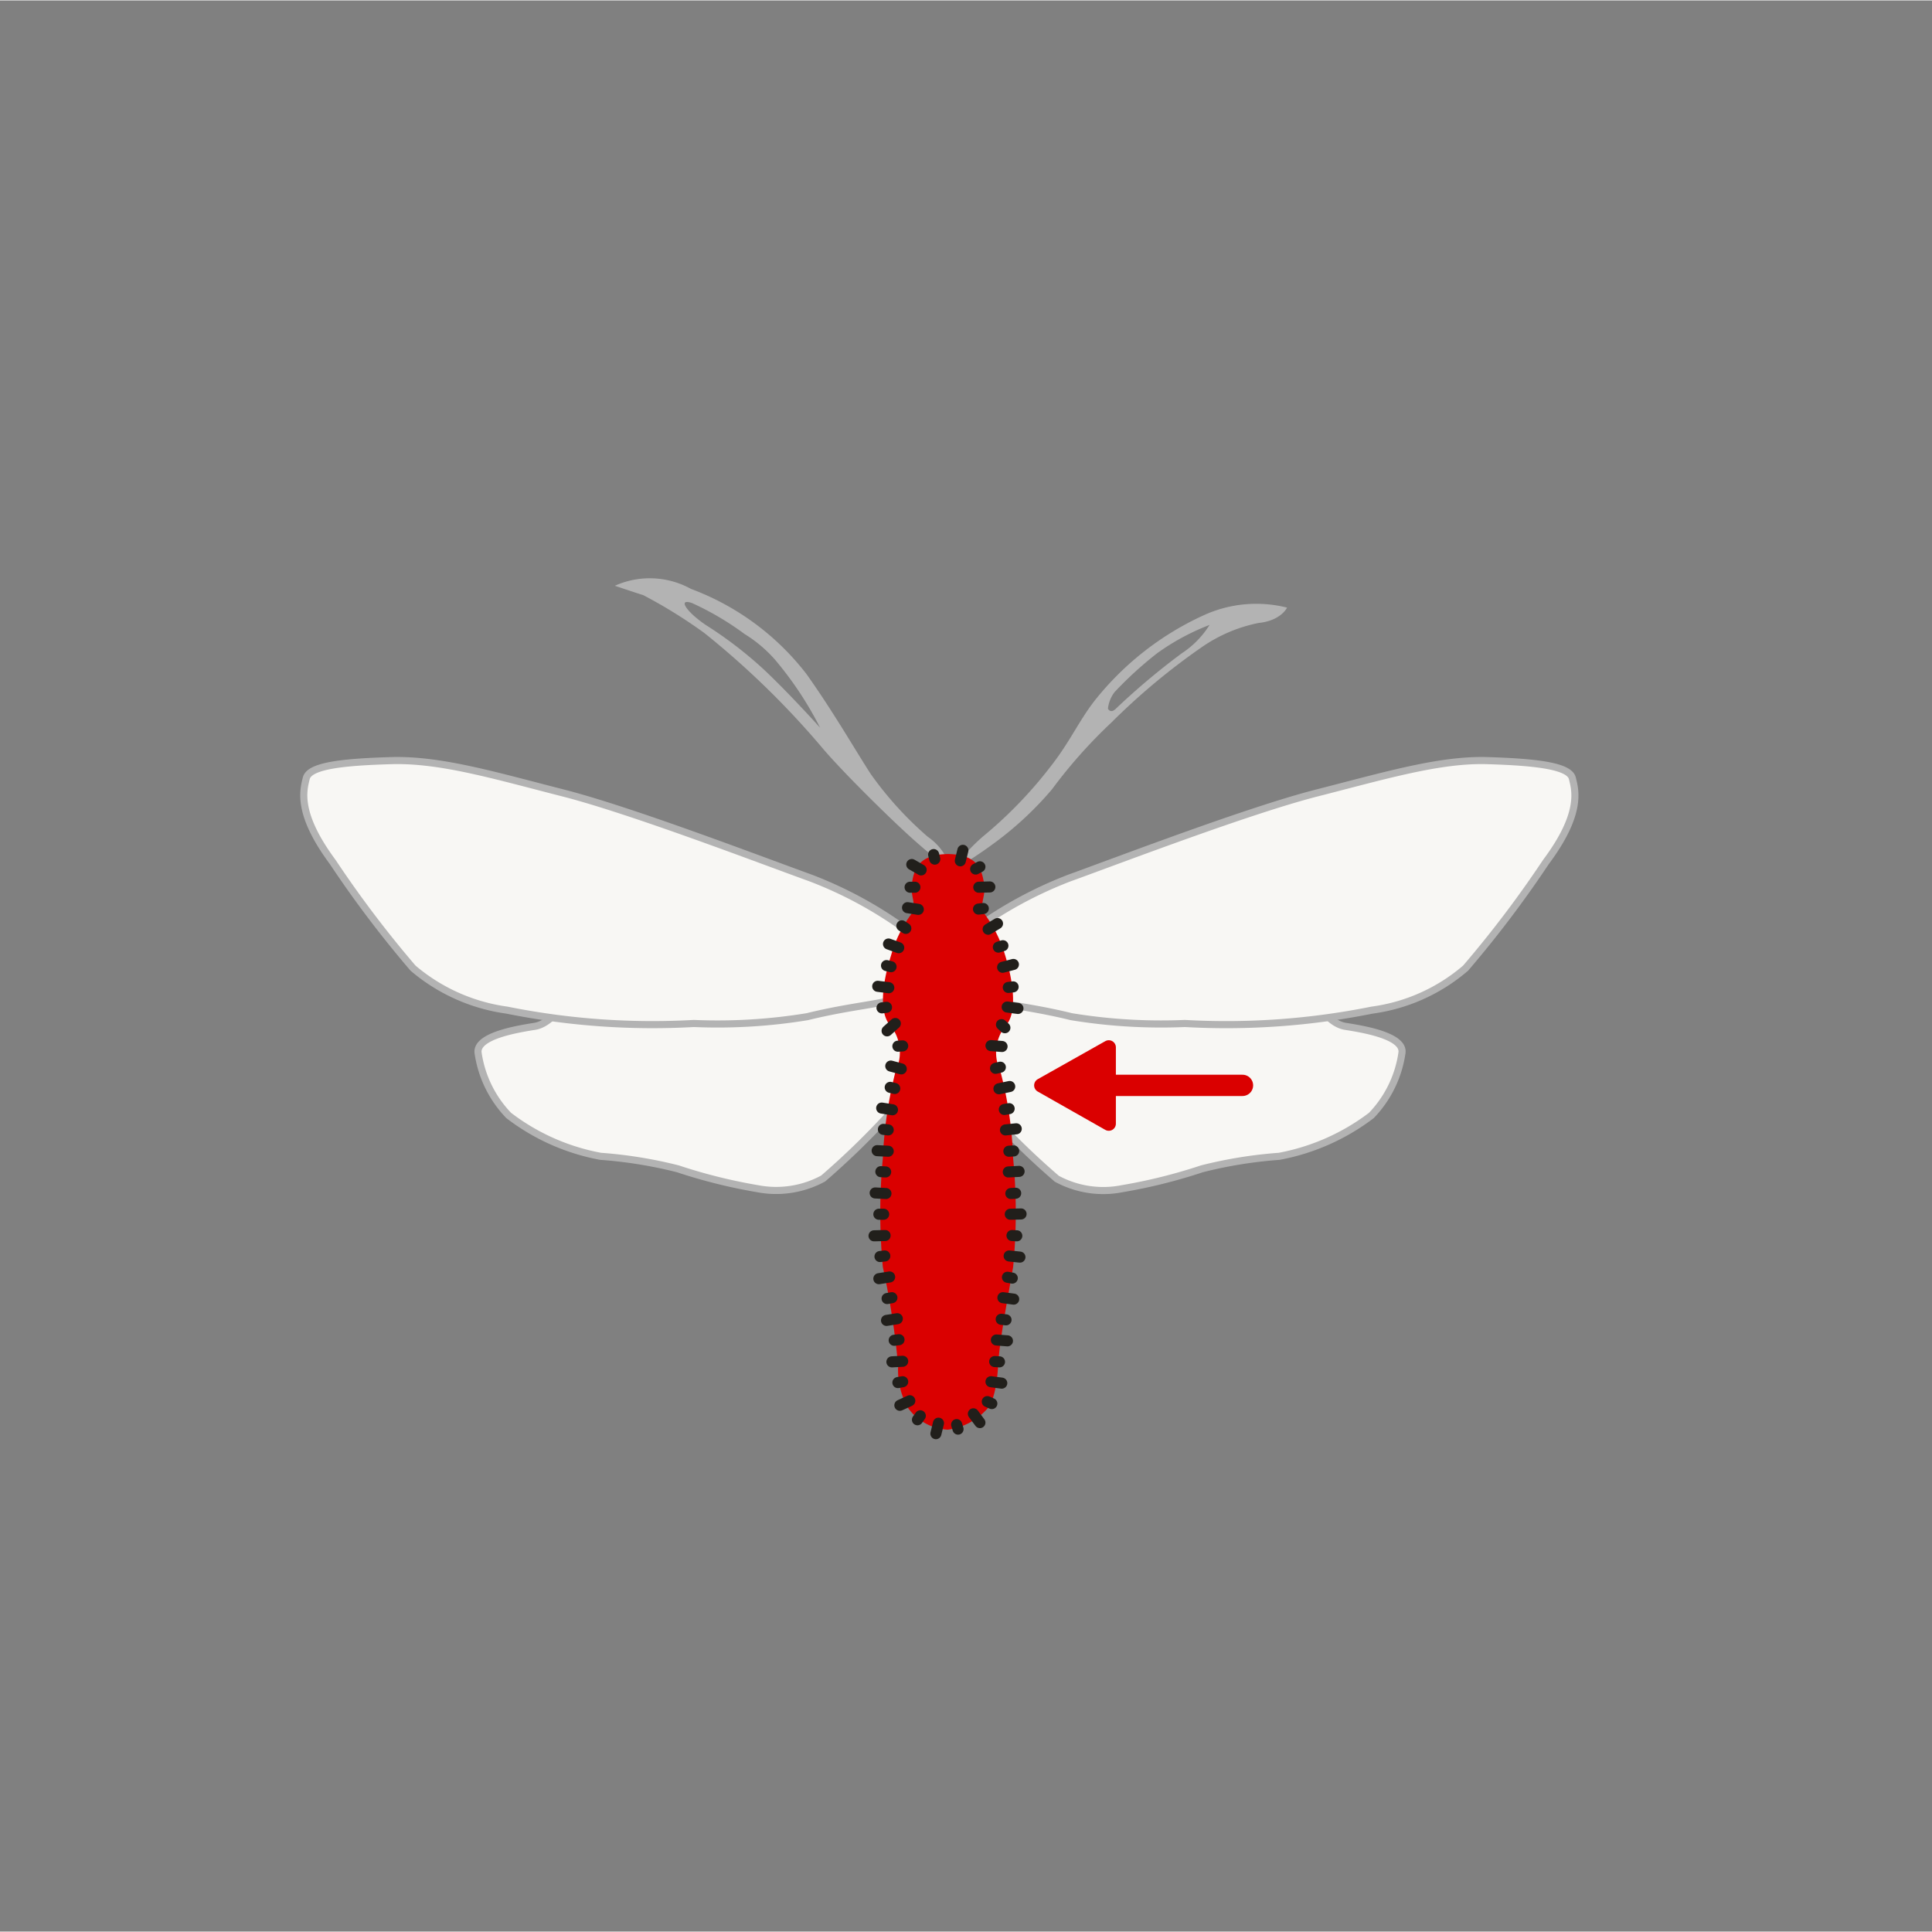 <svg width="68.03" height="68.03" xmlns="http://www.w3.org/2000/svg" viewBox="0 0 68.06 68.03"><rect x="0" y="0" width="68.06" height="68.03" fill="#808080" stroke="none"/><defs><style>.cls-1{fill:#fef4d1;opacity:0;}.cls-2{fill:#ddd9ca;stroke:#ddd9ca;stroke-miterlimit:10;}.cls-3{fill:#f8f7f4;stroke:#b3b3b3;stroke-miterlimit:2;stroke-width:0.25px;}.cls-4{fill:#b3b3b3;}.cls-5,.cls-8,.cls-9{fill:none;}.cls-5,.cls-6{stroke:#da0000;}.cls-5,.cls-6,.cls-8,.cls-9{stroke-linecap:round;stroke-linejoin:round;}.cls-5{stroke-width:0.75px;}.cls-6,.cls-7{fill:#da0000;}.cls-6{stroke-width:0.5px;}.cls-8{stroke:#211f1b;stroke-width:0.39px;}.cls-9{stroke:#000;stroke-width:0.3px;}</style></defs><g id="Ebene_7" data-name="Ebene 7"><rect class="cls-1" width="68.06" height="68.03"/></g><g id="Ebene_2" data-name="Ebene 2"><path class="cls-2" d="M42.31,0"/><path class="cls-3" d="M32.58,35.39s-11.93-.9-12.14-.83-.35.37-.47.58-.57.91-1.13,1-2.05.32-2,.92a4,4,0,0,0,1.08,2.22,7.59,7.59,0,0,0,3.24,1.44,15.65,15.65,0,0,1,2.72.44,18.92,18.92,0,0,0,2.81.7A3.46,3.46,0,0,0,29,41.5a27.89,27.89,0,0,0,2.41-2.35Z"/><path class="cls-3" d="M31.85,32.69a14.42,14.42,0,0,0-3.28-1.77c-1.77-.64-6.34-2.39-8.73-3s-4.32-1.19-6.05-1.14-2.89.18-3,.62-.33,1.25.93,2.95a38.75,38.75,0,0,0,2.83,3.74,6.46,6.46,0,0,0,3.31,1.48,26,26,0,0,0,6.58.47,19.51,19.51,0,0,0,4-.24c1.54-.38,2.79-.46,3-.63A11,11,0,0,0,31.85,32.69Z"/><path class="cls-3" d="M33.65,35.39s11.93-.9,12.14-.83.35.37.48.58.56.91,1.12,1,2.06.32,2,.92a4,4,0,0,1-1.08,2.22,7.69,7.69,0,0,1-3.25,1.44,15.65,15.65,0,0,0-2.72.44,18.92,18.92,0,0,1-2.81.7,3.43,3.43,0,0,1-2.3-.35,26.46,26.46,0,0,1-2.41-2.35Z"/><path class="cls-3" d="M34.38,32.69a14.69,14.69,0,0,1,3.28-1.77c1.77-.64,6.34-2.39,8.73-3s4.33-1.19,6-1.14,2.89.18,3,.62.34,1.25-.93,2.95a38.75,38.75,0,0,1-2.83,3.74,6.35,6.35,0,0,1-3.3,1.48,26,26,0,0,1-6.59.47,19.55,19.55,0,0,1-4-.24c-1.54-.38-2.79-.46-3-.63A11,11,0,0,1,34.38,32.69Z"/></g><g id="Ebene_6" data-name="Ebene 6"><path class="cls-4" d="M32.68,29.46a12.41,12.41,0,0,1-2-2.2c-.54-.83-1.31-2.18-2.27-3.53a9.18,9.18,0,0,0-4.07-3,3,3,0,0,0-2.68-.11s.62.21,1,.33a17.43,17.43,0,0,1,2.16,1.34A29.93,29.93,0,0,1,29,26.37c.71.83,2.29,2.39,3.1,3.12s1.39,1.16,1.34.93A2.08,2.08,0,0,0,32.68,29.46ZM26.94,23.6A14.1,14.1,0,0,0,24.86,22c-.69-.47-1-.95-.48-.77a10.17,10.17,0,0,1,1.85,1.09,4.69,4.69,0,0,1,1.06.89,12.36,12.36,0,0,1,1.6,2.41S27.85,24.46,26.94,23.6Z"/><path class="cls-4" d="M42.38,21.67a10.42,10.42,0,0,0-3.82,3C38,25.39,37.68,26.14,37,27a15.1,15.1,0,0,1-2.37,2.45,6.46,6.46,0,0,0-1.1,1.23s.85-.52,1.35-.89a11.87,11.87,0,0,0,2.18-2,17.52,17.52,0,0,1,2.1-2.36,23.27,23.27,0,0,1,3.18-2.65,5.36,5.36,0,0,1,2-.85c.79-.08,1-.54,1-.54A4.45,4.45,0,0,0,42.38,21.67ZM41.63,23a25,25,0,0,0-2.32,1.95c-.19.19-.28,0-.28,0a1.18,1.18,0,0,1,.23-.58A13.13,13.13,0,0,1,40.76,23a8.14,8.14,0,0,1,1.85-1A3.25,3.25,0,0,1,41.63,23Z"/></g><g id="Ebene_3" data-name="Ebene 3"><line class="cls-5" x1="43.77" y1="38.22" x2="39.28" y2="38.22"/><polygon class="cls-6" points="39.06 36.88 36.68 38.22 39.06 39.57 39.06 36.88"/><path class="cls-7" d="M33.34,30.07c1.07,0,1.23.5,1.32,1s-.17.74,0,1.08a4.7,4.7,0,0,1,.75,1.49c.33,1.08.41,2.08,0,2.5a1.5,1.5,0,0,0-.17,1.58,13.72,13.72,0,0,1,.45,3.07,19.59,19.59,0,0,1,0,3.83c-.2,1.16-.49,2.66-.53,3.49-.07,1.22-.37,1.49-.37,1.49a2.26,2.26,0,0,1-1.4.75h0A1.84,1.84,0,0,1,32,49.6a2.65,2.65,0,0,1-.36-1.49,28.11,28.11,0,0,0-.54-3.49,20.4,20.4,0,0,1,0-3.83,15,15,0,0,1,.45-3.07,1.52,1.52,0,0,0-.16-1.58c-.42-.42-.34-1.42,0-2.5a4.55,4.55,0,0,1,.74-1.49c.17-.34-.08-.59,0-1.08s.25-1,1.32-1"/><line class="cls-8" x1="33.83" y1="30.31" x2="33.92" y2="29.94"/><line class="cls-8" x1="34.37" y1="30.6" x2="34.52" y2="30.52"/><line class="cls-8" x1="34.48" y1="31.24" x2="34.87" y2="31.23"/><line class="cls-8" x1="34.47" y1="32.01" x2="34.64" y2="31.99"/><line class="cls-8" x1="34.81" y1="32.72" x2="35.14" y2="32.52"/><line class="cls-8" x1="35.17" y1="33.35" x2="35.33" y2="33.3"/><line class="cls-8" x1="35.32" y1="34.06" x2="35.7" y2="33.96"/><line class="cls-8" x1="35.52" y1="34.77" x2="35.69" y2="34.75"/><line class="cls-8" x1="35.48" y1="35.46" x2="35.86" y2="35.51"/><line class="cls-8" x1="35.28" y1="36.08" x2="35.4" y2="36.19"/><line class="cls-8" x1="34.91" y1="36.82" x2="35.3" y2="36.85"/><line class="cls-8" x1="35.07" y1="37.62" x2="35.24" y2="37.58"/><line class="cls-8" x1="35.19" y1="38.34" x2="35.57" y2="38.26"/><line class="cls-8" x1="35.38" y1="39.07" x2="35.55" y2="39.04"/><line class="cls-8" x1="35.42" y1="39.79" x2="35.8" y2="39.75"/><line class="cls-8" x1="35.54" y1="40.54" x2="35.71" y2="40.53"/><line class="cls-8" x1="35.52" y1="41.27" x2="35.9" y2="41.25"/><line class="cls-8" x1="35.61" y1="42.03" x2="35.78" y2="42.02"/><line class="cls-8" x1="35.59" y1="42.76" x2="35.97" y2="42.75"/><line class="cls-8" x1="35.65" y1="43.51" x2="35.82" y2="43.52"/><line class="cls-8" x1="35.55" y1="44.23" x2="35.93" y2="44.27"/><line class="cls-8" x1="35.49" y1="44.98" x2="35.66" y2="45.01"/><line class="cls-8" x1="35.33" y1="45.7" x2="35.71" y2="45.75"/><line class="cls-8" x1="35.27" y1="46.46" x2="35.44" y2="46.48"/><line class="cls-8" x1="35.1" y1="47.19" x2="35.49" y2="47.22"/><line class="cls-8" x1="35.04" y1="47.95" x2="35.21" y2="47.96"/><line class="cls-8" x1="34.91" y1="48.66" x2="35.29" y2="48.71"/><line class="cls-8" x1="34.78" y1="49.36" x2="34.94" y2="49.43"/><line class="cls-8" x1="34.29" y1="49.79" x2="34.52" y2="50.1"/><line class="cls-8" x1="33.7" y1="50.17" x2="33.75" y2="50.33"/><line class="cls-8" x1="33.06" y1="50.12" x2="32.97" y2="50.49"/><line class="cls-8" x1="32.42" y1="49.86" x2="32.32" y2="50"/><line class="cls-8" x1="32.05" y1="49.33" x2="31.7" y2="49.49"/><line class="cls-8" x1="31.8" y1="48.66" x2="31.63" y2="48.69"/><line class="cls-8" x1="31.8" y1="47.94" x2="31.42" y2="47.96"/><line class="cls-8" x1="31.67" y1="47.18" x2="31.5" y2="47.2"/><line class="cls-8" x1="31.61" y1="46.44" x2="31.23" y2="46.5"/><line class="cls-8" x1="31.42" y1="45.7" x2="31.25" y2="45.73"/><line class="cls-8" x1="31.34" y1="44.97" x2="30.96" y2="45.03"/><line class="cls-8" x1="31.17" y1="44.23" x2="31" y2="44.25"/><line class="cls-8" x1="31.18" y1="43.51" x2="30.79" y2="43.52"/><line class="cls-8" x1="31.13" y1="42.76" x2="30.96" y2="42.76"/><line class="cls-8" x1="31.21" y1="42.03" x2="30.83" y2="42.01"/><line class="cls-8" x1="31.2" y1="41.27" x2="31.03" y2="41.26"/><line class="cls-8" x1="31.29" y1="40.54" x2="30.9" y2="40.52"/><line class="cls-8" x1="31.29" y1="39.79" x2="31.12" y2="39.77"/><line class="cls-8" x1="31.44" y1="39.08" x2="31.06" y2="39.02"/><line class="cls-8" x1="31.52" y1="38.33" x2="31.36" y2="38.29"/><line class="cls-8" x1="31.75" y1="37.64" x2="31.38" y2="37.54"/><line class="cls-8" x1="31.8" y1="36.83" x2="31.63" y2="36.84"/><line class="cls-8" x1="31.54" y1="36.04" x2="31.25" y2="36.3"/><line class="cls-8" x1="31.23" y1="35.47" x2="31.07" y2="35.49"/><line class="cls-8" x1="31.31" y1="34.78" x2="30.92" y2="34.73"/><line class="cls-8" x1="31.39" y1="34.04" x2="31.23" y2="34"/><line class="cls-8" x1="31.66" y1="33.37" x2="31.3" y2="33.24"/><line class="cls-8" x1="31.91" y1="32.69" x2="31.77" y2="32.6"/><line class="cls-8" x1="32.35" y1="32.02" x2="31.97" y2="31.96"/><line class="cls-8" x1="32.23" y1="31.24" x2="32.06" y2="31.24"/><line class="cls-8" x1="32.45" y1="30.63" x2="32.12" y2="30.44"/><line class="cls-8" x1="32.93" y1="30.25" x2="32.89" y2="30.09"/></g><g id="Ebene_10" data-name="Ebene 10"><path class="cls-9" d="M33.39,18.43"/></g></svg>
